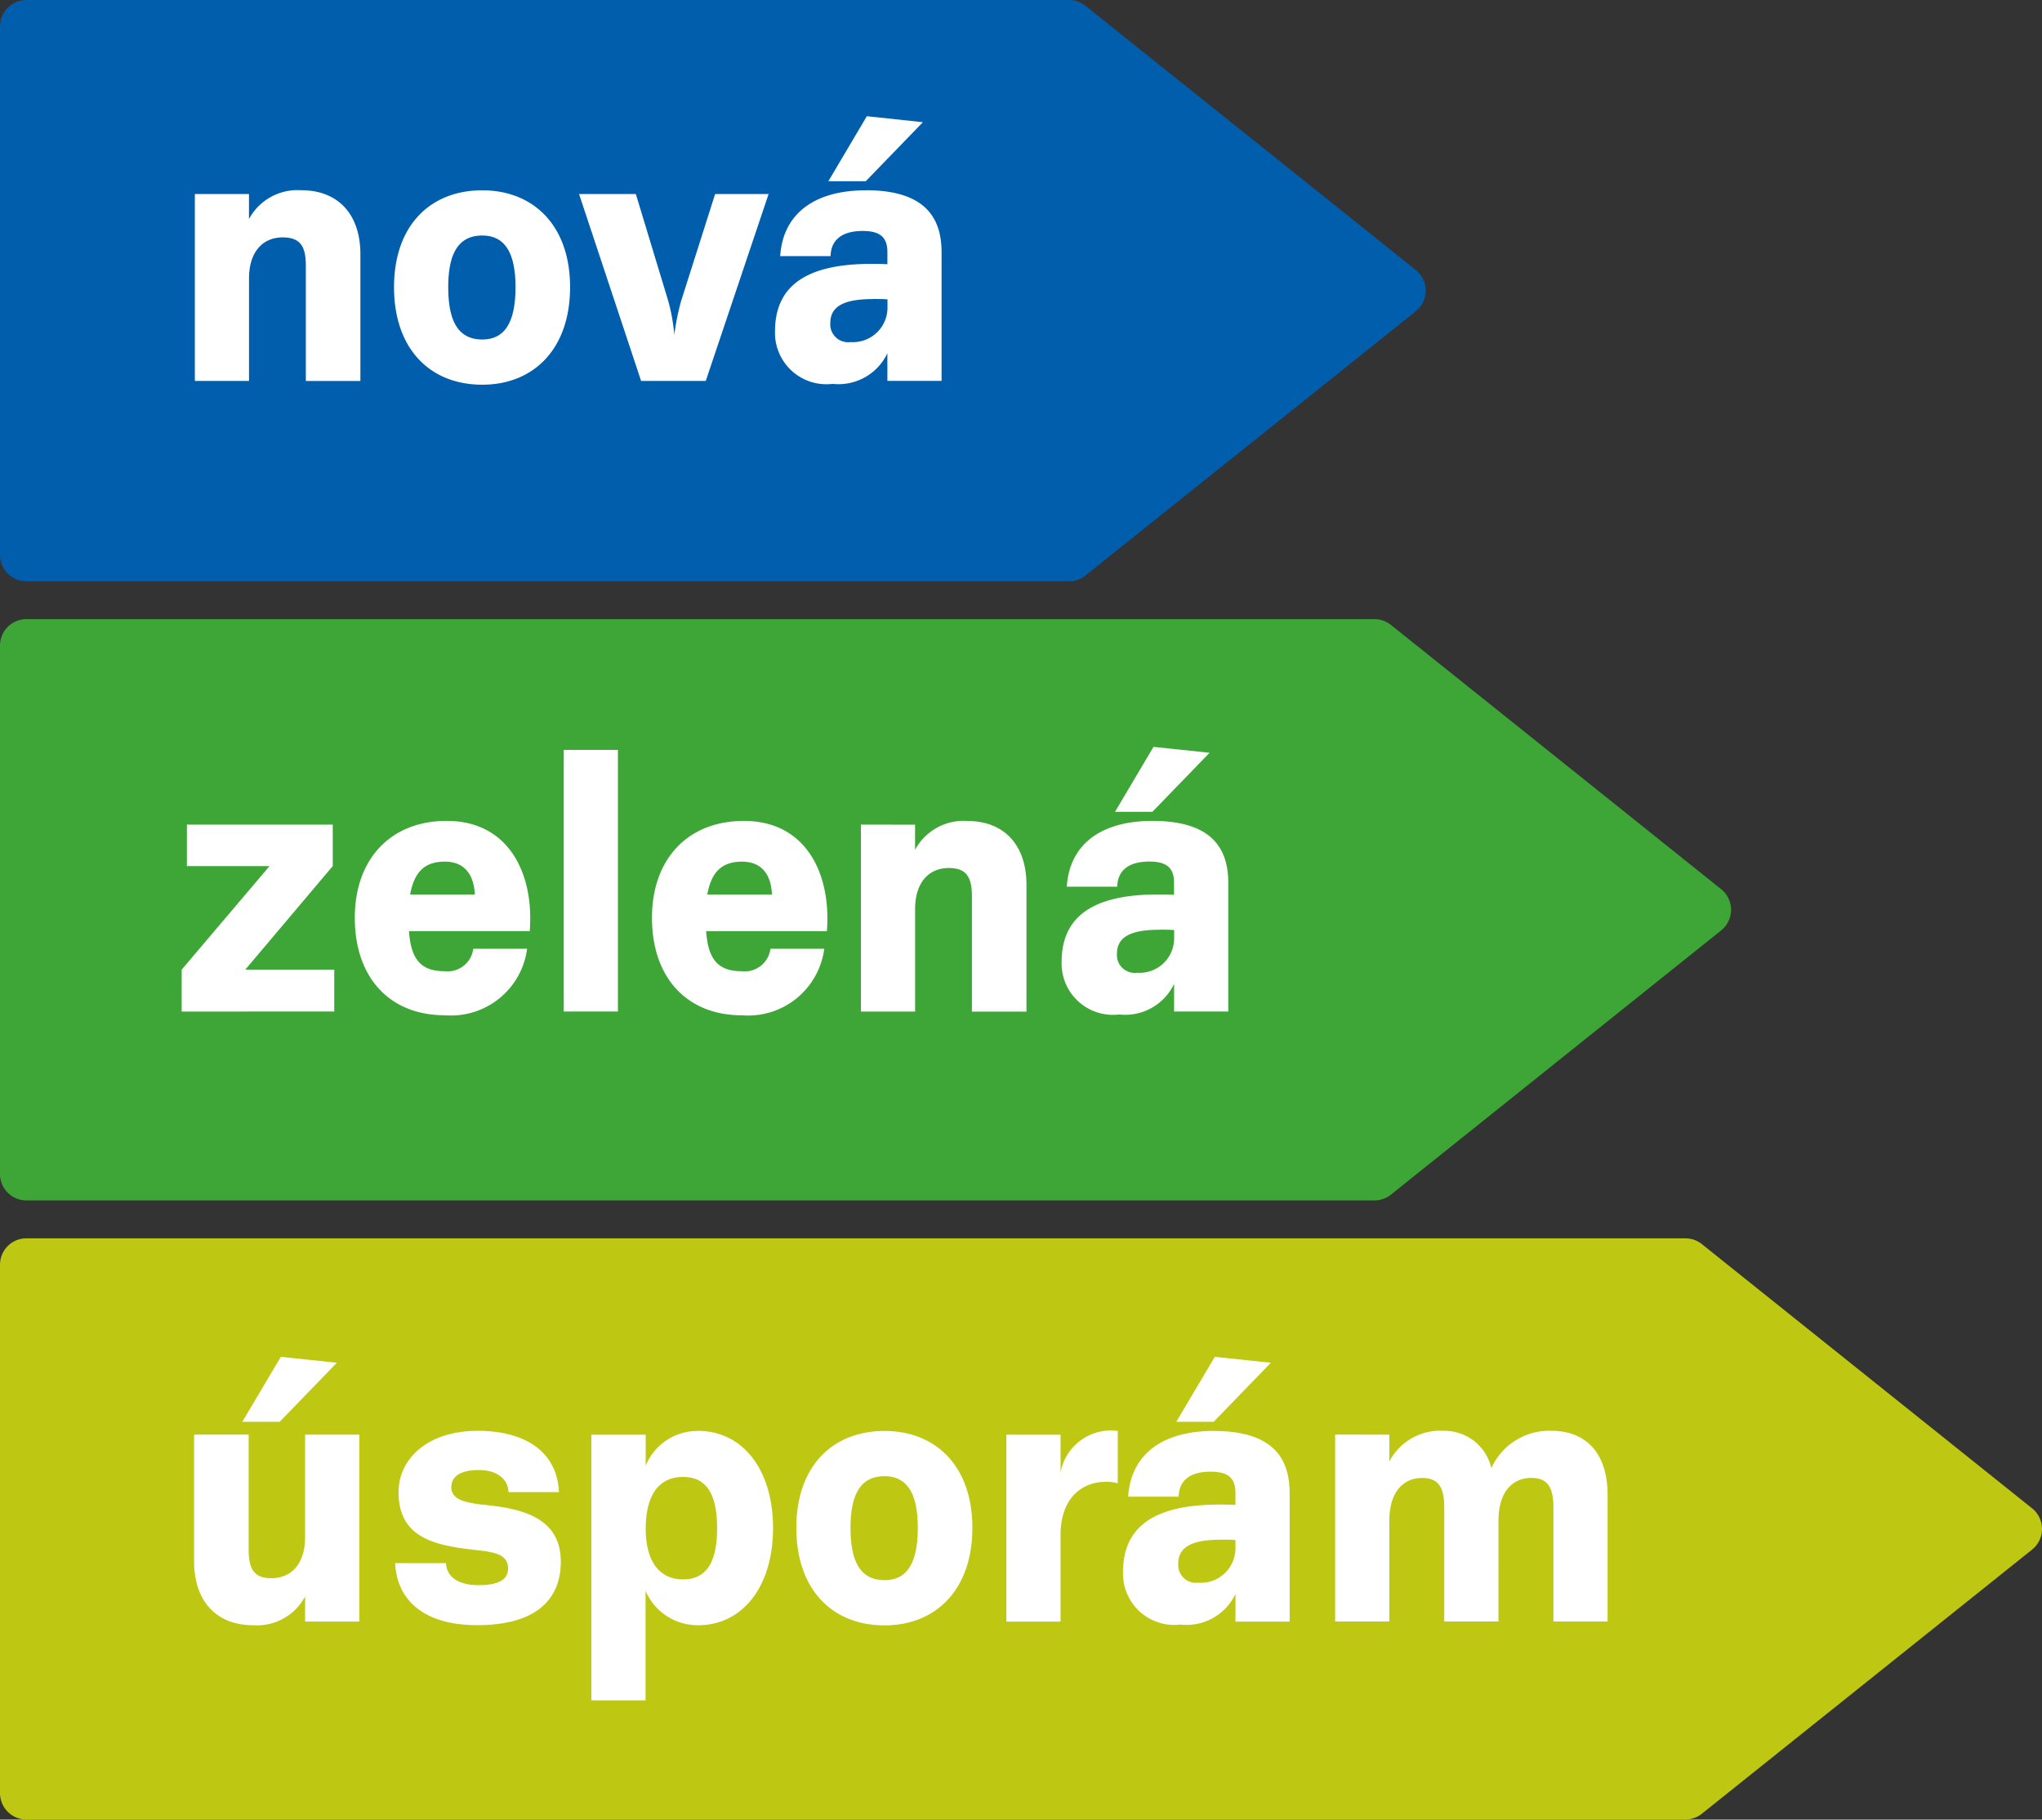 <svg xmlns="http://www.w3.org/2000/svg" xmlns:xlink="http://www.w3.org/1999/xlink" width="97.5" height="86.873" viewBox="0 0 97.5 86.873"><rect x="0" y="0" width="97.5" height="86.873" fill="#333333" stroke="none"/><defs><clipPath id="a"><rect width="97.5" height="86.873" fill="none"/></clipPath></defs><g clip-path="url(#a)"><path d="M0,1.261A1.262,1.262,0,0,1,1.261,0H51.04a1.258,1.258,0,0,1,.787.276L67.6,12.891a1.263,1.263,0,0,1,0,1.97L51.827,27.476a1.26,1.26,0,0,1-.787.276H1.261A1.261,1.261,0,0,1,0,26.49Z" transform="translate(0 0)" fill="#005ead"/><path d="M56.371,14.483l-1.838,3.106h1.785l2.73-2.82Zm.286,8.727c.232,0,.482,0,.7.017v.339a1.649,1.649,0,0,1-1.766,1.7.852.852,0,0,1-.964-.91c0-.857.767-1.142,2.034-1.142m-.339-5.193c-2.48,0-3.962,1.143-4.087,3.141H54.64c.018-.767.536-1.2,1.535-1.2.893,0,1.178.357,1.178,1.018v.571c-.231-.018-.517-.018-.767-.018-3.284,0-4.6,1.178-4.6,3.229a2.454,2.454,0,0,0,2.749,2.5A2.583,2.583,0,0,0,57.352,25.8v1.32H59.94V20.98c0-1.7-.839-2.963-3.622-2.963M42.631,18.2l2.962,8.922H48.68l3-8.922H49.126L47.5,23.317a11.108,11.108,0,0,0-.321,1.606,8.9,8.9,0,0,0-.286-1.606L45.342,18.2Zm-4.623-.179c-2.5,0-4.212,1.7-4.212,4.623,0,2.944,1.713,4.658,4.212,4.658,2.462,0,4.194-1.714,4.194-4.658,0-2.927-1.732-4.623-4.194-4.623m0,2.159c1.089,0,1.588.839,1.588,2.463,0,1.66-.5,2.5-1.588,2.5-1.124,0-1.624-.839-1.624-2.5,0-1.625.5-2.463,1.624-2.463M24.285,18.2v8.922h2.587v-4.89c0-1.3.678-1.963,1.607-1.963.857,0,1.106.446,1.106,1.356v5.5h2.605V21.069c0-1.928-1.089-3.052-2.82-3.052a2.632,2.632,0,0,0-2.5,1.375V18.2Z" transform="translate(-14.982 -8.935)" fill="#fff"/><path d="M0,78.425a1.262,1.262,0,0,1,1.261-1.261H65.624a1.267,1.267,0,0,1,.789.276L82.18,90.055a1.263,1.263,0,0,1,0,1.971L66.413,104.64a1.267,1.267,0,0,1-.789.276H1.261A1.262,1.262,0,0,1,0,103.655Z" transform="translate(0 -47.604)" fill="#3ea636"/><path d="M69.053,93.08l-1.838,3.1H69l2.73-2.819Zm.285,8.727c.232,0,.482,0,.7.018v.339a1.65,1.65,0,0,1-1.766,1.7.852.852,0,0,1-.964-.911c0-.857.768-1.142,2.035-1.142M69,96.614c-2.48,0-3.962,1.142-4.087,3.141H67.32c.019-.768.536-1.2,1.535-1.2.892,0,1.178.357,1.178,1.017v.571c-.232-.017-.518-.017-.768-.017-3.283,0-4.6,1.178-4.6,3.23a2.453,2.453,0,0,0,2.748,2.5,2.583,2.583,0,0,0,2.623-1.463v1.321h2.587V99.576c0-1.7-.838-2.962-3.622-2.962m-13.919.178v8.924h2.588v-4.89c0-1.3.678-1.963,1.606-1.963.856,0,1.106.446,1.106,1.356v5.5h2.605v-6.05c0-1.927-1.088-3.051-2.819-3.051a2.63,2.63,0,0,0-2.5,1.375v-1.2Zm-5.674,1.768c.964,0,1.392.66,1.427,1.57H47.746c.2-1.088.7-1.57,1.66-1.57m.089-1.945c-2.712,0-4.389,1.856-4.389,4.622,0,2.856,1.66,4.658,4.3,4.658a3.664,3.664,0,0,0,3.926-3.176h-2.57a1.238,1.238,0,0,1-1.392,1.07c-1.106,0-1.588-.571-1.677-1.91h5.764c.215-2.694-.963-5.264-3.961-5.264M43.48,93.223H40.893v12.492H43.48Zm-8.262,5.336c.964,0,1.392.66,1.428,1.57H33.558c.2-1.088.7-1.57,1.66-1.57m.089-1.945c-2.713,0-4.39,1.856-4.39,4.622,0,2.856,1.66,4.658,4.3,4.658a3.665,3.665,0,0,0,3.927-3.176h-2.57a1.238,1.238,0,0,1-1.392,1.07c-1.106,0-1.588-.571-1.678-1.91h5.765c.214-2.694-.964-5.264-3.962-5.264m-5.371,9.1v-2H25.689l4.175-4.944V96.792H22.9v1.981h3.944l-4.194,4.944v2Z" transform="translate(-13.976 -57.422)" fill="#fff"/><path d="M0,155.59a1.261,1.261,0,0,1,1.261-1.261H80.47a1.263,1.263,0,0,1,.789.276L97.027,167.22a1.262,1.262,0,0,1,0,1.97L81.259,181.8a1.265,1.265,0,0,1-.789.276H1.261A1.261,1.261,0,0,1,0,180.819Z" transform="translate(0 -95.208)" fill="#bec813"/><path d="M78.673,172.811v8.923H81.26v-4.8c0-1.427.7-2.052,1.571-2.052.8,0,1.052.482,1.052,1.41v5.443h2.589V176.88c.017-1.393.712-2,1.57-2,.8,0,1.053.482,1.053,1.41v5.443h2.587v-6.05c0-1.927-.981-3.051-2.677-3.051a3.024,3.024,0,0,0-2.873,1.784,2.292,2.292,0,0,0-2.267-1.784A2.736,2.736,0,0,0,81.26,174.1v-1.285ZM72.927,169.1l-1.838,3.1h1.784l2.731-2.819Zm.286,8.726c.232,0,.482,0,.7.018v.339a1.651,1.651,0,0,1-1.768,1.7.852.852,0,0,1-.963-.911c0-.857.767-1.142,2.034-1.142m-.339-5.193c-2.48,0-3.961,1.142-4.085,3.14H71.2c.017-.767.535-1.195,1.534-1.195.893,0,1.178.357,1.178,1.017v.571c-.232-.017-.518-.017-.768-.017-3.283,0-4.6,1.178-4.6,3.229a2.452,2.452,0,0,0,2.747,2.5,2.584,2.584,0,0,0,2.623-1.463v1.321H76.5v-6.139c0-1.7-.839-2.962-3.624-2.962m-9.9.178v8.923h2.587v-4.141c0-1.748,1.017-2.533,2.159-2.533a1.924,1.924,0,0,1,.572.071v-2.5a2.444,2.444,0,0,0-2.731,1.981v-1.8Zm-5.818-.178c-2.5,0-4.211,1.7-4.211,4.622,0,2.945,1.713,4.658,4.211,4.658,2.463,0,4.194-1.713,4.194-4.658,0-2.926-1.73-4.622-4.194-4.622m0,2.159c1.089,0,1.588.839,1.588,2.463,0,1.66-.5,2.5-1.588,2.5-1.124,0-1.624-.839-1.624-2.5,0-1.624.5-2.463,1.624-2.463m-9.618.036c1.142,0,1.624.857,1.624,2.445s-.482,2.445-1.624,2.445c-1.266,0-1.785-1.053-1.785-2.409,0-1.588.607-2.481,1.785-2.481m.714-2.195a2.662,2.662,0,0,0-2.5,1.66v-1.481H43.161V185.5h2.587v-5.228a2.712,2.712,0,0,0,2.5,1.642c2.141,0,3.587-1.856,3.587-4.64s-1.446-4.64-3.587-4.64m-10.546,0c-2.338,0-3.748,1.32-3.748,2.926,0,2.3,1.928,2.57,3.873,2.783.785.09,1.356.233,1.356.857,0,.429-.286.8-1.41.8-1,0-1.535-.428-1.553-1.053H33.792c.072,1.714,1.32,2.963,3.909,2.963,2.908,0,4-1.3,4-3.034,0-2.248-2.142-2.569-3.837-2.729-.821-.108-1.391-.269-1.391-.822,0-.428.3-.821,1.32-.821.856,0,1.392.429,1.41,1.053h2.41c-.071-1.7-1.321-2.926-3.908-2.926M28.332,169.1l-1.838,3.1h1.784l2.73-2.819Zm-4.14,3.712v6.05c0,1.927,1.089,3.051,2.819,3.051a2.6,2.6,0,0,0,2.481-1.375v1.2H32.08v-8.923H29.492v4.89c0,1.3-.678,1.963-1.607,1.963-.838,0-1.088-.446-1.088-1.357v-5.5Z" transform="translate(-14.924 -104.32)" fill="#fff"/></g></svg>